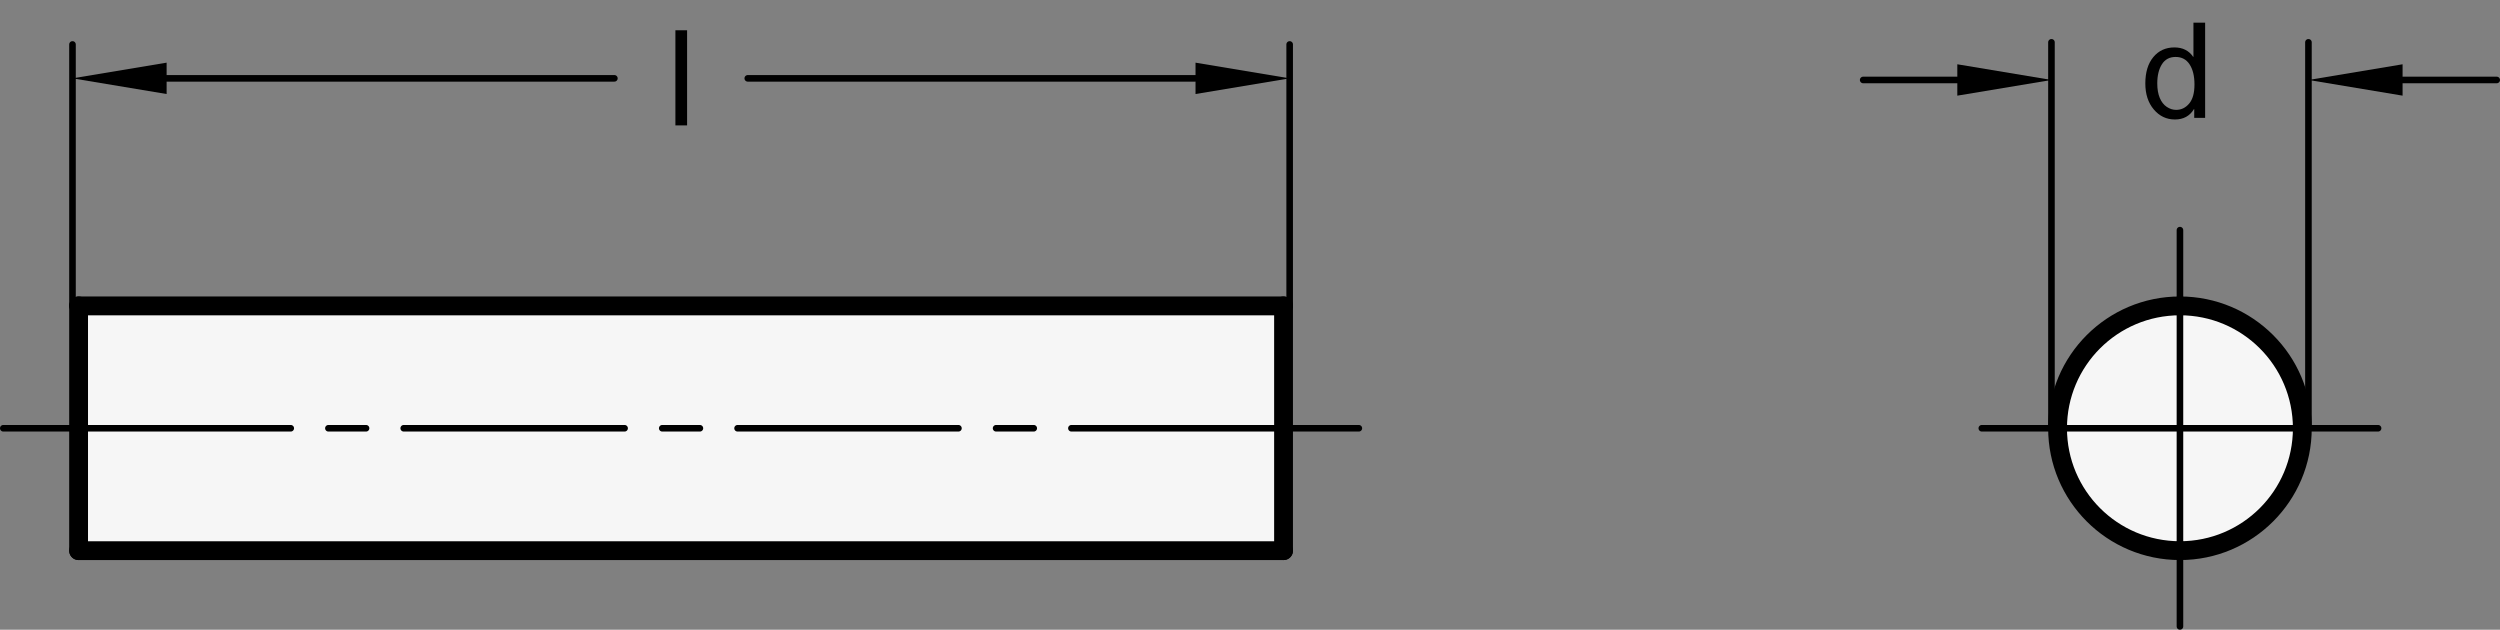 <?xml version="1.0" encoding="utf-8"?>
<!-- Generator: Adobe Illustrator 19.1.0, SVG Export Plug-In . SVG Version: 6.00 Build 0)  -->
<svg version="1.1" xmlns="http://www.w3.org/2000/svg" xmlns:xlink="http://www.w3.org/1999/xlink" x="0px" y="0px"
	 viewBox="0 0 188.202 47.405" enable-background="new 0 0 188.202 47.405" xml:space="preserve">
<rect x="0" y="0" width="188.202" height="47.405" fill="#808080" stroke="none"/>
<g id="MD_x5F_3_x5F_FUELLUNG_x5F_WS">
	<g id="CIRCLE_2_">
		<path fill="#FFFFFF" d="M154.895,32.24c0-5.088,4.125-9.213,9.213-9.213s9.213,4.125,9.213,9.213s-4.125,9.213-9.213,9.213
			S154.895,37.328,154.895,32.24L154.895,32.24z"/>
	</g>
	<g id="LWPOLYLINE_2_">
		<rect x="5.917" y="23.028" fill="#FFFFFF" width="90.709" height="18.425"/>
	</g>
</g>
<g id="MD_x5F_3_x5F_FUELLUNG_x5F_GR">
	<g id="LWPOLYLINE">
		<rect x="5.917" y="23.028" fill="#F6F6F6" width="90.709" height="18.425"/>
	</g>
	<g id="CIRCLE_1_">
		<path fill="#F6F6F6" d="M154.895,32.24c0-5.088,4.125-9.213,9.213-9.213s9.213,4.125,9.213,9.213s-4.125,9.213-9.213,9.213
			S154.895,37.328,154.895,32.24L154.895,32.24z"/>
	</g>
</g>
<g id="MD_x5F_1_x5F_100">
	<g id="LINE">
		
			<line fill="none" stroke="#000000" stroke-width="1.417" stroke-linecap="round" stroke-linejoin="round" stroke-miterlimit="10" x1="5.917" y1="41.453" x2="5.917" y2="23.028"/>
	</g>
	<g id="LINE_1_">
		
			<line fill="none" stroke="#000000" stroke-width="1.417" stroke-linecap="round" stroke-linejoin="round" stroke-miterlimit="10" x1="5.917" y1="23.028" x2="96.626" y2="23.028"/>
	</g>
	<g id="LINE_2_">
		
			<line fill="none" stroke="#000000" stroke-width="1.417" stroke-linecap="round" stroke-linejoin="round" stroke-miterlimit="10" x1="96.626" y1="23.028" x2="96.626" y2="41.453"/>
	</g>
	<g id="LINE_3_">
		
			<line fill="none" stroke="#000000" stroke-width="1.417" stroke-linecap="round" stroke-linejoin="round" stroke-miterlimit="10" x1="96.626" y1="41.453" x2="5.917" y2="41.453"/>
	</g>
	<g id="CIRCLE">
		
			<path fill="none" stroke="#000000" stroke-width="1.417" stroke-linecap="round" stroke-linejoin="round" stroke-miterlimit="10" d="
			M154.895,32.24c0-5.088,4.125-9.213,9.213-9.213s9.213,4.125,9.213,9.213s-4.125,9.213-9.213,9.213S154.895,37.328,154.895,32.24
			L154.895,32.24z"/>
	</g>
</g>
<g id="MD_x5F_1_x5F_035">
	<g id="LINE_4_">
		
			<line fill="none" stroke="#000000" stroke-width="0.496" stroke-linecap="round" stroke-linejoin="round" stroke-miterlimit="10" x1="52.689" y1="32.24" x2="49.854" y2="32.24"/>
	</g>
	<g id="LINE_5_">
		
			<line fill="none" stroke="#000000" stroke-width="0.496" stroke-linecap="round" stroke-linejoin="round" stroke-miterlimit="10" x1="72.152" y1="32.24" x2="55.524" y2="32.24"/>
	</g>
	<g id="LINE_6_">
		
			<line fill="none" stroke="#000000" stroke-width="0.496" stroke-linecap="round" stroke-linejoin="round" stroke-miterlimit="10" x1="30.392" y1="32.24" x2="47.02" y2="32.24"/>
	</g>
	<g id="LINE_7_">
		
			<line fill="none" stroke="#000000" stroke-width="0.496" stroke-linecap="round" stroke-linejoin="round" stroke-miterlimit="10" x1="27.557" y1="32.24" x2="24.722" y2="32.24"/>
	</g>
	<g id="LINE_8_">
		
			<line fill="none" stroke="#000000" stroke-width="0.496" stroke-linecap="round" stroke-linejoin="round" stroke-miterlimit="10" x1="0.248" y1="32.24" x2="21.888" y2="32.24"/>
	</g>
	<g id="LINE_9_">
		
			<line fill="none" stroke="#000000" stroke-width="0.496" stroke-linecap="round" stroke-linejoin="round" stroke-miterlimit="10" x1="77.821" y1="32.24" x2="74.986" y2="32.24"/>
	</g>
	<g id="LINE_10_">
		
			<line fill="none" stroke="#000000" stroke-width="0.496" stroke-linecap="round" stroke-linejoin="round" stroke-miterlimit="10" x1="102.295" y1="32.24" x2="80.656" y2="32.24"/>
	</g>
	<g id="LINE_15_">
		
			<line fill="none" stroke="#000000" stroke-width="0.496" stroke-linecap="round" stroke-linejoin="round" stroke-miterlimit="10" x1="179.024" y1="32.24" x2="149.191" y2="32.24"/>
	</g>
	<g id="LINE_16_">
		
			<line fill="none" stroke="#000000" stroke-width="0.496" stroke-linecap="round" stroke-linejoin="round" stroke-miterlimit="10" x1="164.108" y1="17.324" x2="164.108" y2="47.157"/>
	</g>
</g>
<g id="MD_x5F_2_x5F_BEMASSUNG">
	<g id="TEXT">
		<g>
			<path d="M166.004,8.873h-0.821v-0.66h-0.02c-0.316,0.521-0.793,0.782-1.432,0.782c-0.636,0-1.166-0.252-1.591-0.755
				c-0.426-0.504-0.638-1.156-0.638-1.957c0-0.838,0.2-1.499,0.601-1.984c0.401-0.485,0.931-0.729,1.589-0.729
				c0.619,0,1.09,0.236,1.412,0.709h0.02V1.708h0.88V8.873z M163.824,8.271c0.384,0,0.71-0.157,0.978-0.474
				c0.267-0.316,0.4-0.795,0.4-1.437c0-0.633-0.122-1.136-0.366-1.511c-0.244-0.374-0.595-0.562-1.051-0.562
				s-0.801,0.183-1.034,0.55c-0.232,0.366-0.35,0.848-0.35,1.444c0,0.43,0.063,0.794,0.188,1.092
				c0.126,0.298,0.301,0.522,0.525,0.672C163.34,8.197,163.576,8.271,163.824,8.271z"/>
		</g>
	</g>
	<g id="LINE_11_">
		
			<line stroke="#000000" stroke-width="0.496" stroke-linecap="round" stroke-linejoin="round" stroke-miterlimit="10" x1="173.781" y1="32.24" x2="173.781" y2="3.185"/>
	</g>
	<g id="LINE_12_">
		
			<line stroke="#000000" stroke-width="0.496" stroke-linecap="round" stroke-linejoin="round" stroke-miterlimit="10" x1="180.868" y1="6.02" x2="187.954" y2="6.02"/>
	</g>
	<g id="SOLID">
		<polygon points="180.868,7.201 173.781,6.02 180.868,4.839 		"/>
	</g>
	<g id="LINE_13_">
		
			<line stroke="#000000" stroke-width="0.496" stroke-linecap="round" stroke-linejoin="round" stroke-miterlimit="10" x1="154.435" y1="32.24" x2="154.435" y2="3.185"/>
	</g>
	<g id="LINE_14_">
		
			<line stroke="#000000" stroke-width="0.496" stroke-linecap="round" stroke-linejoin="round" stroke-miterlimit="10" x1="147.348" y1="6.02" x2="140.261" y2="6.02"/>
	</g>
	<g id="SOLID_1_">
		<polygon points="147.348,7.201 154.435,6.02 147.348,4.839 		"/>
	</g>
	<g id="LINE_17_">
		
			<line stroke="#000000" stroke-width="0.496" stroke-linecap="round" stroke-linejoin="round" stroke-miterlimit="10" x1="5.457" y1="23.028" x2="5.457" y2="3.346"/>
	</g>
	<g id="LINE_18_">
		
			<line stroke="#000000" stroke-width="0.496" stroke-linecap="round" stroke-linejoin="round" stroke-miterlimit="10" x1="97.087" y1="23.028" x2="97.087" y2="3.346"/>
	</g>
	<g id="LINE_19_">
		
			<line stroke="#000000" stroke-width="0.496" stroke-linecap="round" stroke-linejoin="round" stroke-miterlimit="10" x1="12.543" y1="5.898" x2="46.251" y2="5.898"/>
	</g>
	<g id="LINE_20_">
		
			<line stroke="#000000" stroke-width="0.496" stroke-linecap="round" stroke-linejoin="round" stroke-miterlimit="10" x1="90" y1="5.898" x2="56.292" y2="5.898"/>
	</g>
	<g id="SOLID_2_">
		<polygon points="12.543,4.717 5.457,5.898 12.543,7.079 		"/>
	</g>
	<g id="SOLID_3_">
		<polygon points="90,4.717 97.087,5.898 90,7.079 		"/>
	</g>
	<g id="MTEXT">
		<g>
			<path d="M51.725,9.441h-0.88V2.276h0.88V9.441z"/>
		</g>
	</g>
</g>
</svg>

